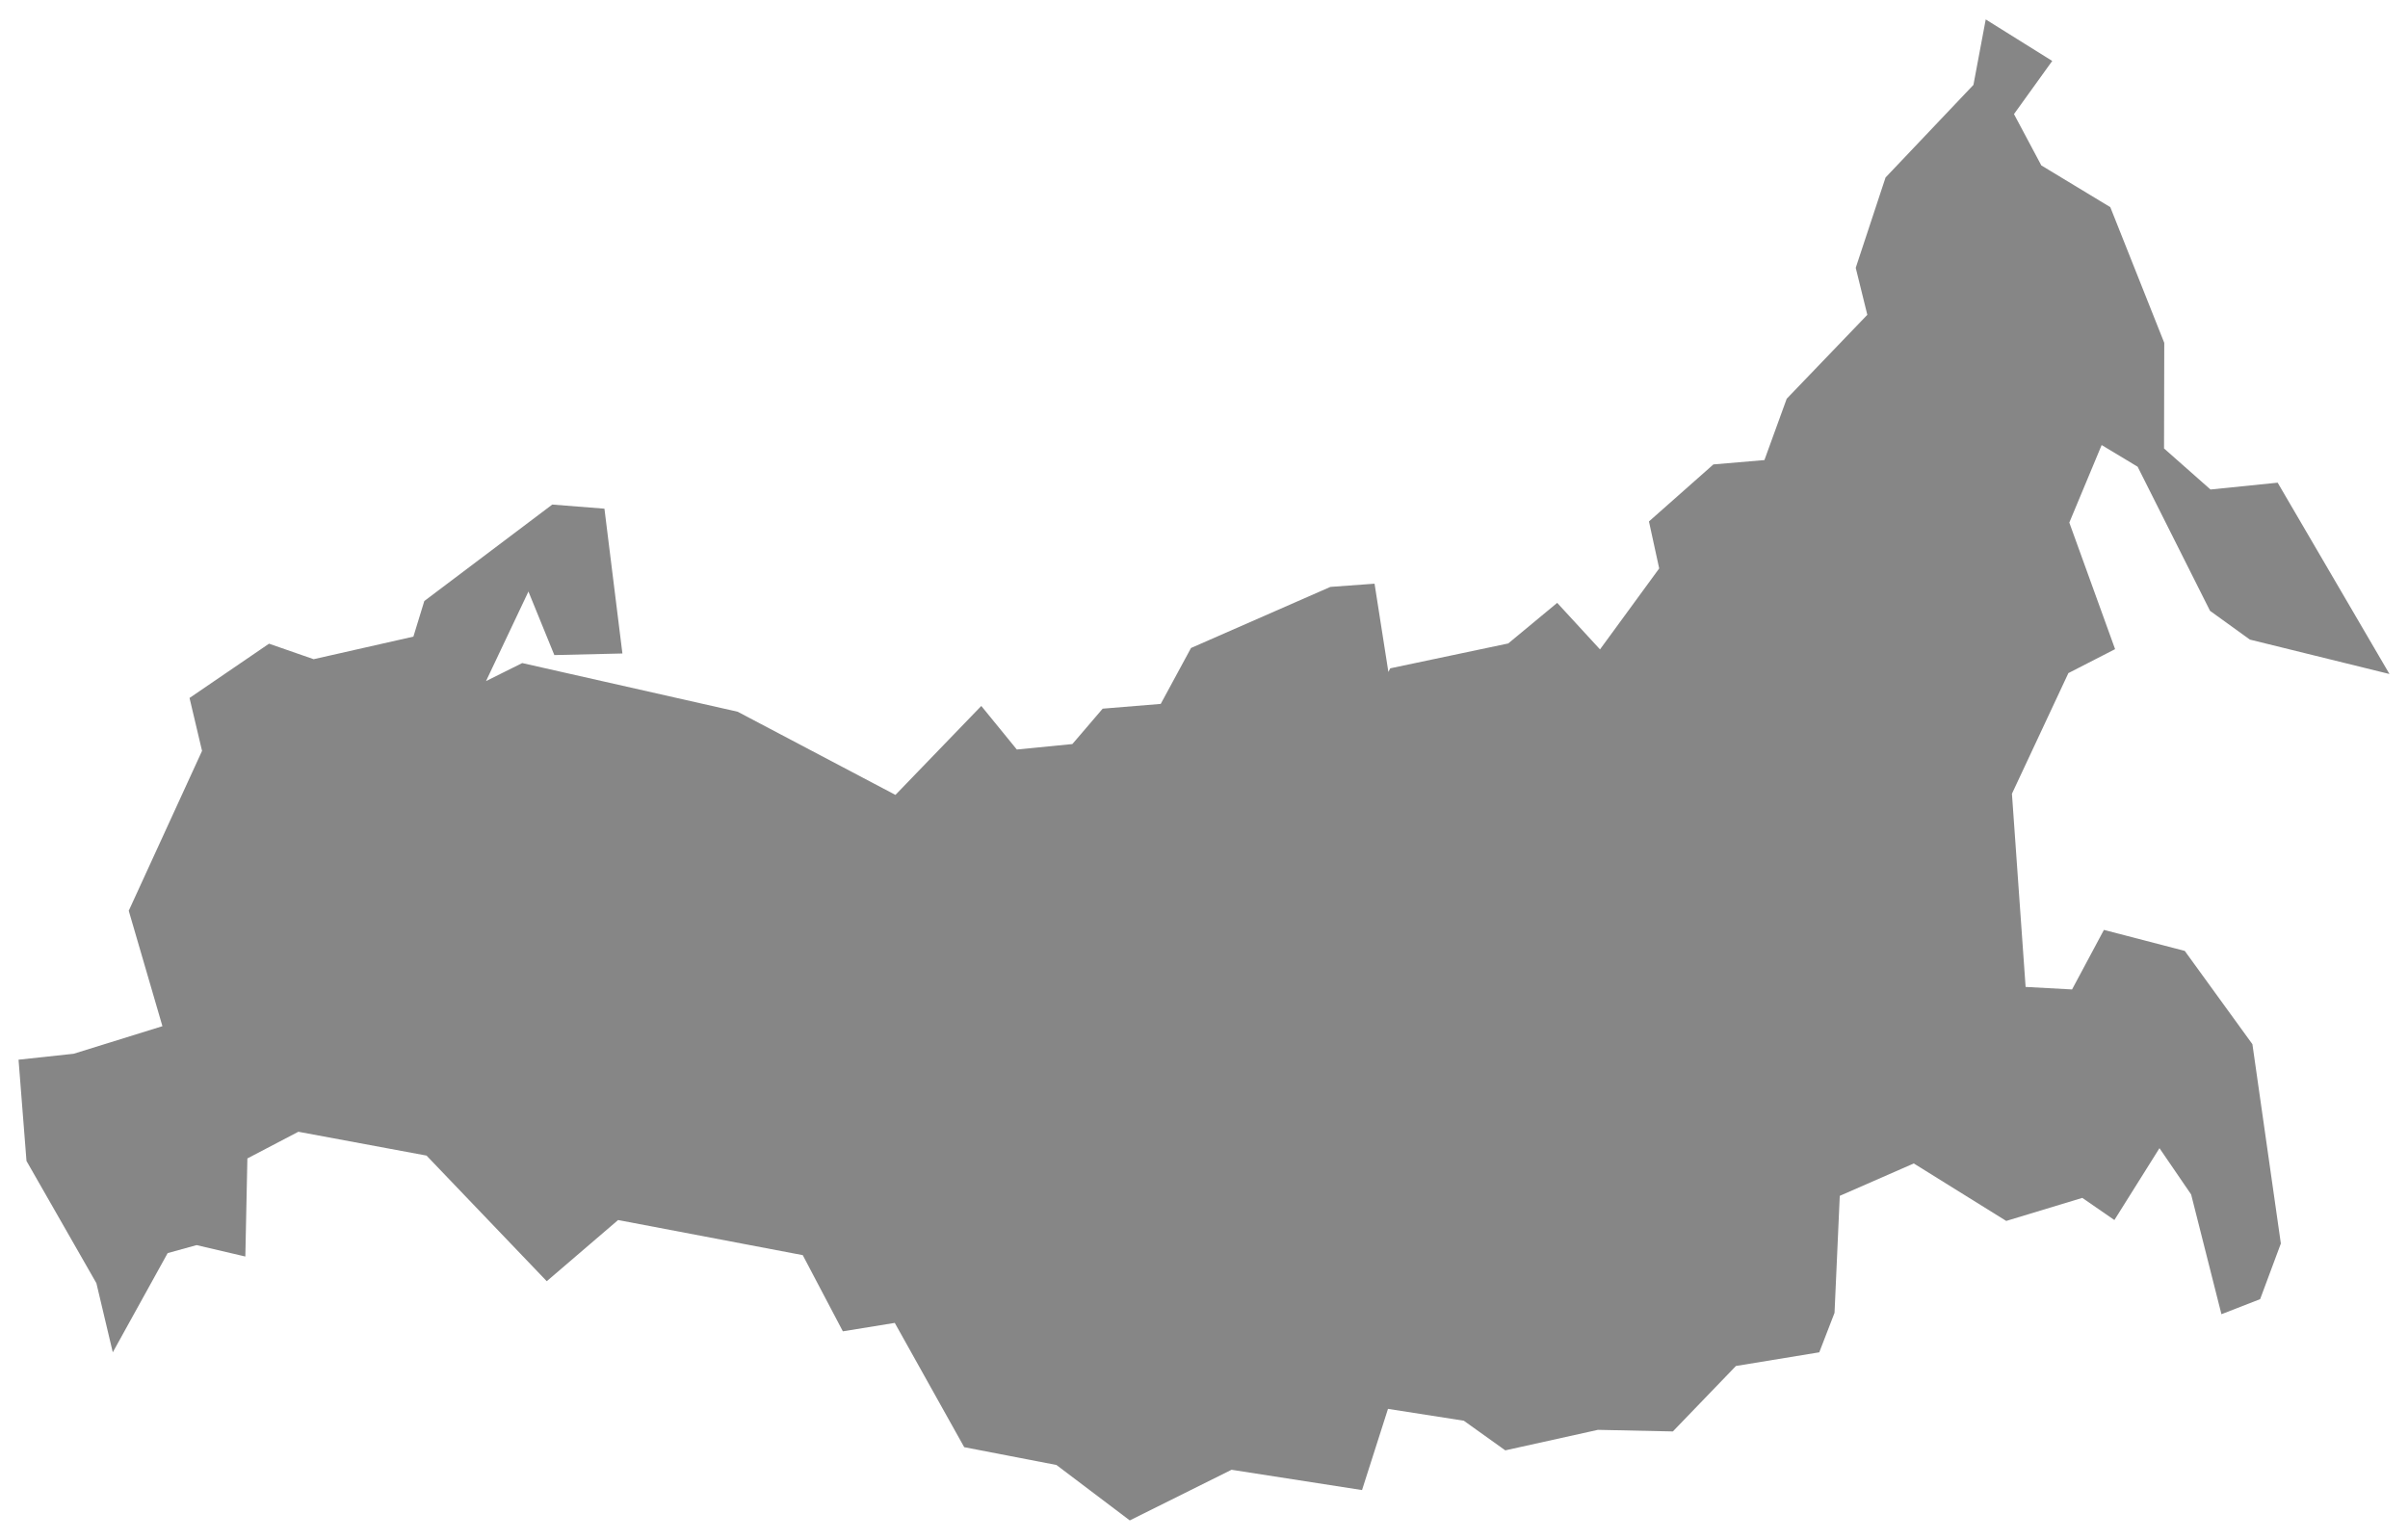 <svg width="86" xmlns="http://www.w3.org/2000/svg" height="55" id="screenshot-735d1dd2-77cb-807e-8004-cea611f71929" viewBox="1761 924 86 55" style="-webkit-print-color-adjust::exact" xmlns:xlink="http://www.w3.org/1999/xlink" fill="none" version="1.1">
  <g id="shape-735d1dd2-77cb-807e-8004-cea611f71929" data-testid="russia-map-russia-russian-svgrepo-com" style="fill:#000000" xml:space="preserve" width="800px" xmlns:xlink="http://www.w3.org/1999/xlink" version="1.1" enable-background="new 0 0 260 166" height="800px" rx="0" ry="0">
    <g id="shape-735d1dd2-77cb-807e-8004-cea611f7d0ab" data-testid="base-background" style="display:none">
      <g class="fills" id="fills-735d1dd2-77cb-807e-8004-cea611f7d0ab">
        <rect rx="0" ry="0" x="1761" y="924" transform="matrix(1, 0, 0, 1, 0, 0)" width="86" height="55" fill="none" style="fill:none">
        </rect>
      </g>
    </g>
    <g id="shape-735d1dd2-77cb-807e-8004-cea611f8696c" data-testid="svg-polygon">
      <g class="fills" id="fills-735d1dd2-77cb-807e-8004-cea611f8696c">
        <path d="M1841.443,961.296L1839.027,957.964L1836.140,957.214L1835.002,959.341L1833.343,959.251L1832.855,952.351L1834.871,948.042L1836.539,947.186L1834.904,942.666L1836.059,939.896L1837.344,940.670L1839.930,945.818L1841.353,946.845L1846.338,948.074L1842.345,941.240L1839.946,941.484L1838.287,940.018L1838.295,936.246L1836.368,931.399L1833.904,929.908L1832.928,928.075L1834.294,926.177L1831.919,924.694L1831.480,927.032L1828.341,930.340L1827.276,933.566L1827.690,935.244L1824.811,938.242L1824.015,940.433L1822.193,940.588L1819.891,942.625L1820.257,944.303L1818.143,947.195L1816.614,945.533L1814.865,946.983L1810.652,947.871L1810.585,948.001L1810.091,944.848L1808.514,944.963L1803.536,947.145L1802.455,949.142L1800.381,949.312L1799.299,950.576L1797.315,950.771L1796.046,949.215L1792.980,952.392L1787.344,949.421L1779.651,947.683L1778.358,948.327L1779.870,945.134L1779.860,945.098L1780.798,947.398L1783.229,947.341L1782.587,942.169L1780.724,942.022L1776.154,945.467L1775.764,946.739L1772.202,947.545L1770.608,946.991L1767.769,948.930L1768.216,950.820L1765.598,956.530L1766.801,960.653L1763.630,961.638L1761.662,961.850L1761.946,965.467L1764.443,969.833L1765.028,972.302L1766.988,968.758L1768.021,968.473L1769.762,968.880L1769.835,965.377L1771.656,964.424L1776.233,965.275L1780.527,969.762L1783.075,967.577L1789.670,968.831L1791.102,971.552L1792.956,971.251L1795.436,975.690L1798.730,976.326L1801.349,978.306L1804.984,976.497L1809.644,977.222L1810.571,974.322L1813.279,974.745L1814.760,975.804L1818.069,975.071L1820.745,975.128L1822.998,972.790L1825.974,972.302L1826.519,970.892L1826.706,966.713L1829.349,965.556L1832.651,967.609L1835.368,966.786L1836.514,967.577L1838.124,965.010L1839.255,966.664L1840.337,970.941L1841.719,970.403L1842.459,968.416Z" style="fill:#868686">
        </path>
      </g>
    </g>
  </g>
</svg>